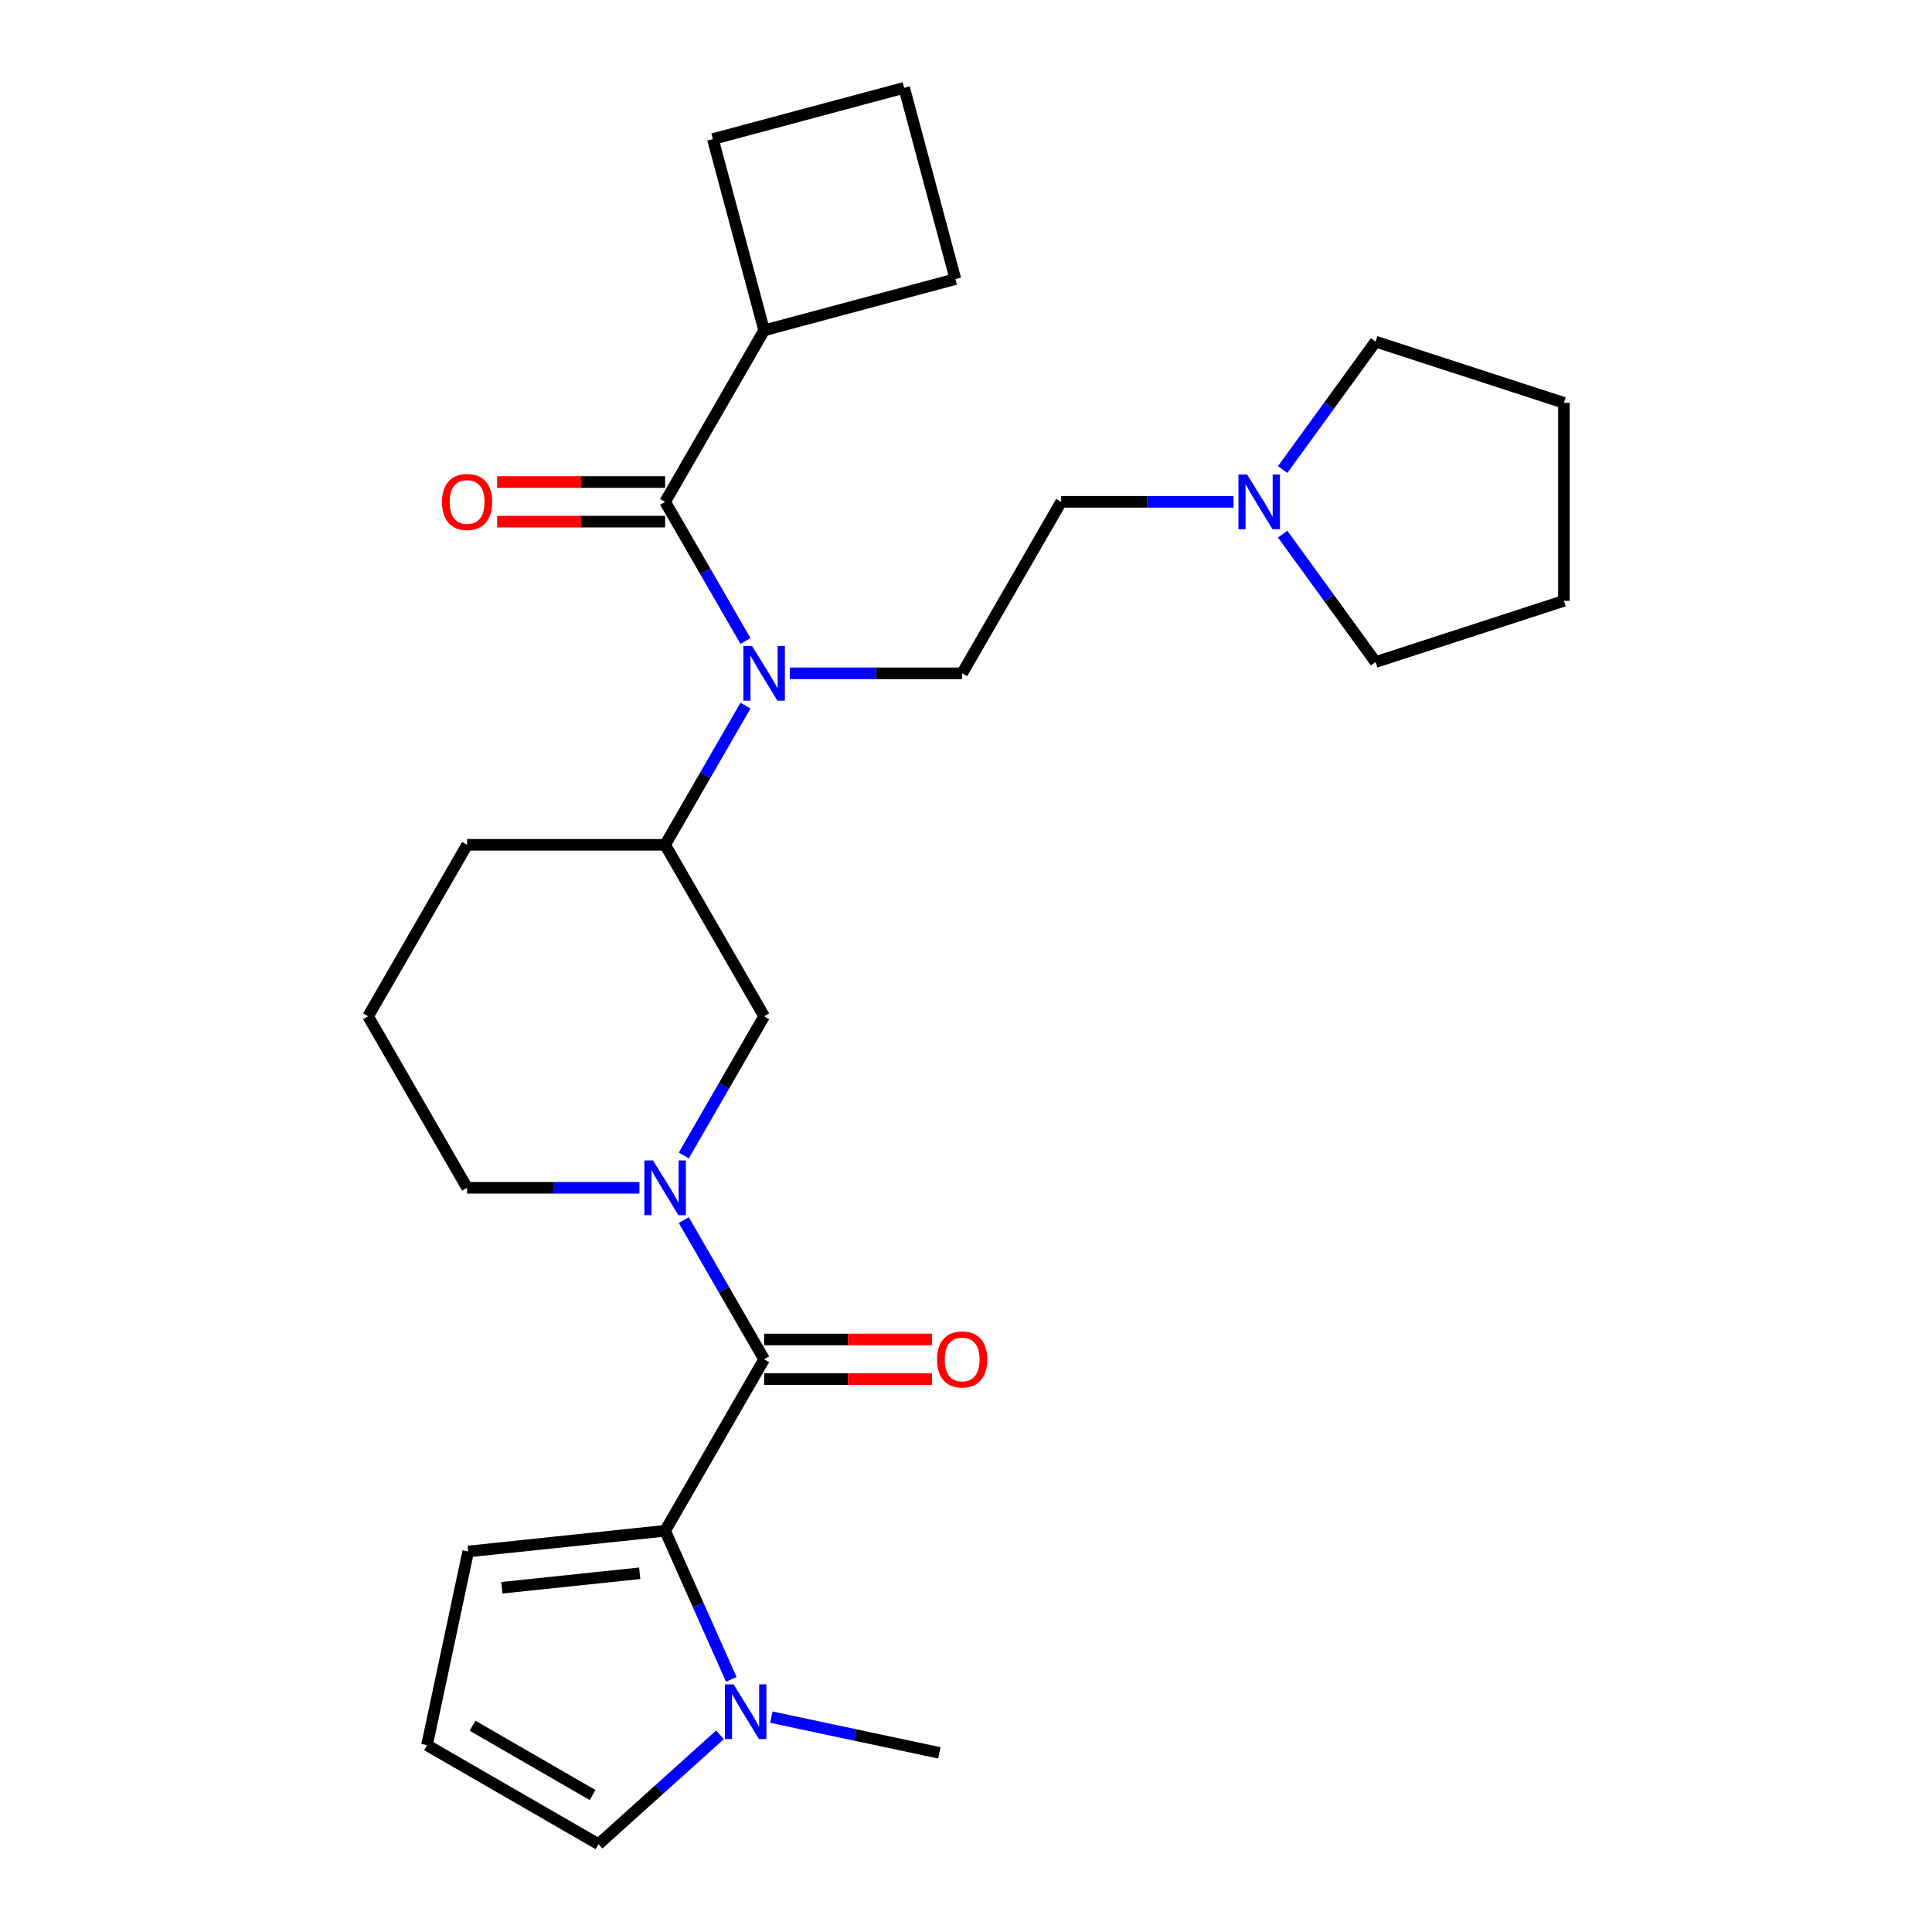 <?xml version='1.0' encoding='iso-8859-1'?>
<svg version='1.1' baseProfile='full'
              xmlns='http://www.w3.org/2000/svg'
                      xmlns:rdkit='http://www.rdkit.org/xml'
                      xmlns:xlink='http://www.w3.org/1999/xlink'
                  xml:space='preserve'
width='1000px' height='1000px' viewBox='0 0 1000 1000'>
<!-- END OF HEADER -->
<rect style='opacity:1.0;fill:#FFFFFF;stroke:none' width='1000' height='1000' x='0' y='0'> </rect>
<path class='bond-0' d='M 395.514,703.565 L 344.267,792.329' style='fill:none;fill-rule:evenodd;stroke:#000000;stroke-width:6px;stroke-linecap:butt;stroke-linejoin:miter;stroke-opacity:1' />
<path class='bond-1' d='M 395.514,703.565 L 374.718,667.545' style='fill:none;fill-rule:evenodd;stroke:#000000;stroke-width:6px;stroke-linecap:butt;stroke-linejoin:miter;stroke-opacity:1' />
<path class='bond-1' d='M 374.718,667.545 L 353.921,631.524' style='fill:none;fill-rule:evenodd;stroke:#0000FF;stroke-width:6px;stroke-linecap:butt;stroke-linejoin:miter;stroke-opacity:1' />
<path class='bond-12' d='M 395.514,713.815 L 438.981,713.815' style='fill:none;fill-rule:evenodd;stroke:#000000;stroke-width:6px;stroke-linecap:butt;stroke-linejoin:miter;stroke-opacity:1' />
<path class='bond-12' d='M 438.981,713.815 L 482.447,713.815' style='fill:none;fill-rule:evenodd;stroke:#FF0000;stroke-width:6px;stroke-linecap:butt;stroke-linejoin:miter;stroke-opacity:1' />
<path class='bond-12' d='M 395.514,693.316 L 438.981,693.316' style='fill:none;fill-rule:evenodd;stroke:#000000;stroke-width:6px;stroke-linecap:butt;stroke-linejoin:miter;stroke-opacity:1' />
<path class='bond-12' d='M 438.981,693.316 L 482.447,693.316' style='fill:none;fill-rule:evenodd;stroke:#FF0000;stroke-width:6px;stroke-linecap:butt;stroke-linejoin:miter;stroke-opacity:1' />
<path class='bond-4' d='M 344.267,792.329 L 361.388,830.785' style='fill:none;fill-rule:evenodd;stroke:#000000;stroke-width:6px;stroke-linecap:butt;stroke-linejoin:miter;stroke-opacity:1' />
<path class='bond-4' d='M 361.388,830.785 L 378.51,869.24' style='fill:none;fill-rule:evenodd;stroke:#0000FF;stroke-width:6px;stroke-linecap:butt;stroke-linejoin:miter;stroke-opacity:1' />
<path class='bond-9' d='M 344.267,792.329 L 242.333,803.042' style='fill:none;fill-rule:evenodd;stroke:#000000;stroke-width:6px;stroke-linecap:butt;stroke-linejoin:miter;stroke-opacity:1' />
<path class='bond-9' d='M 331.119,814.323 L 259.766,821.822' style='fill:none;fill-rule:evenodd;stroke:#000000;stroke-width:6px;stroke-linecap:butt;stroke-linejoin:miter;stroke-opacity:1' />
<path class='bond-5' d='M 353.921,598.08 L 374.718,562.059' style='fill:none;fill-rule:evenodd;stroke:#0000FF;stroke-width:6px;stroke-linecap:butt;stroke-linejoin:miter;stroke-opacity:1' />
<path class='bond-5' d='M 374.718,562.059 L 395.514,526.039' style='fill:none;fill-rule:evenodd;stroke:#000000;stroke-width:6px;stroke-linecap:butt;stroke-linejoin:miter;stroke-opacity:1' />
<path class='bond-16' d='M 330.964,614.802 L 286.368,614.802' style='fill:none;fill-rule:evenodd;stroke:#0000FF;stroke-width:6px;stroke-linecap:butt;stroke-linejoin:miter;stroke-opacity:1' />
<path class='bond-16' d='M 286.368,614.802 L 241.772,614.802' style='fill:none;fill-rule:evenodd;stroke:#000000;stroke-width:6px;stroke-linecap:butt;stroke-linejoin:miter;stroke-opacity:1' />
<path class='bond-2' d='M 344.267,259.748 L 365.063,295.769' style='fill:none;fill-rule:evenodd;stroke:#000000;stroke-width:6px;stroke-linecap:butt;stroke-linejoin:miter;stroke-opacity:1' />
<path class='bond-2' d='M 365.063,295.769 L 385.86,331.789' style='fill:none;fill-rule:evenodd;stroke:#0000FF;stroke-width:6px;stroke-linecap:butt;stroke-linejoin:miter;stroke-opacity:1' />
<path class='bond-13' d='M 344.267,249.499 L 300.8,249.499' style='fill:none;fill-rule:evenodd;stroke:#000000;stroke-width:6px;stroke-linecap:butt;stroke-linejoin:miter;stroke-opacity:1' />
<path class='bond-13' d='M 300.8,249.499 L 257.334,249.499' style='fill:none;fill-rule:evenodd;stroke:#FF0000;stroke-width:6px;stroke-linecap:butt;stroke-linejoin:miter;stroke-opacity:1' />
<path class='bond-13' d='M 344.267,269.998 L 300.8,269.998' style='fill:none;fill-rule:evenodd;stroke:#000000;stroke-width:6px;stroke-linecap:butt;stroke-linejoin:miter;stroke-opacity:1' />
<path class='bond-13' d='M 300.8,269.998 L 257.334,269.998' style='fill:none;fill-rule:evenodd;stroke:#FF0000;stroke-width:6px;stroke-linecap:butt;stroke-linejoin:miter;stroke-opacity:1' />
<path class='bond-14' d='M 344.267,259.748 L 395.514,170.985' style='fill:none;fill-rule:evenodd;stroke:#000000;stroke-width:6px;stroke-linecap:butt;stroke-linejoin:miter;stroke-opacity:1' />
<path class='bond-3' d='M 385.86,365.234 L 365.063,401.255' style='fill:none;fill-rule:evenodd;stroke:#0000FF;stroke-width:6px;stroke-linecap:butt;stroke-linejoin:miter;stroke-opacity:1' />
<path class='bond-3' d='M 365.063,401.255 L 344.267,437.275' style='fill:none;fill-rule:evenodd;stroke:#000000;stroke-width:6px;stroke-linecap:butt;stroke-linejoin:miter;stroke-opacity:1' />
<path class='bond-7' d='M 408.817,348.512 L 453.413,348.512' style='fill:none;fill-rule:evenodd;stroke:#0000FF;stroke-width:6px;stroke-linecap:butt;stroke-linejoin:miter;stroke-opacity:1' />
<path class='bond-7' d='M 453.413,348.512 L 498.009,348.512' style='fill:none;fill-rule:evenodd;stroke:#000000;stroke-width:6px;stroke-linecap:butt;stroke-linejoin:miter;stroke-opacity:1' />
<path class='bond-10' d='M 372.653,897.94 L 341.22,926.243' style='fill:none;fill-rule:evenodd;stroke:#0000FF;stroke-width:6px;stroke-linecap:butt;stroke-linejoin:miter;stroke-opacity:1' />
<path class='bond-10' d='M 341.22,926.243 L 309.787,954.545' style='fill:none;fill-rule:evenodd;stroke:#000000;stroke-width:6px;stroke-linecap:butt;stroke-linejoin:miter;stroke-opacity:1' />
<path class='bond-17' d='M 399.258,888.79 L 442.734,898.032' style='fill:none;fill-rule:evenodd;stroke:#0000FF;stroke-width:6px;stroke-linecap:butt;stroke-linejoin:miter;stroke-opacity:1' />
<path class='bond-17' d='M 442.734,898.032 L 486.211,907.273' style='fill:none;fill-rule:evenodd;stroke:#000000;stroke-width:6px;stroke-linecap:butt;stroke-linejoin:miter;stroke-opacity:1' />
<path class='bond-6' d='M 395.514,526.039 L 344.267,437.275' style='fill:none;fill-rule:evenodd;stroke:#000000;stroke-width:6px;stroke-linecap:butt;stroke-linejoin:miter;stroke-opacity:1' />
<path class='bond-28' d='M 344.267,437.275 L 241.772,437.275' style='fill:none;fill-rule:evenodd;stroke:#000000;stroke-width:6px;stroke-linecap:butt;stroke-linejoin:miter;stroke-opacity:1' />
<path class='bond-15' d='M 498.009,348.512 L 549.257,259.748' style='fill:none;fill-rule:evenodd;stroke:#000000;stroke-width:6px;stroke-linecap:butt;stroke-linejoin:miter;stroke-opacity:1' />
<path class='bond-8' d='M 638.45,259.748 L 593.853,259.748' style='fill:none;fill-rule:evenodd;stroke:#0000FF;stroke-width:6px;stroke-linecap:butt;stroke-linejoin:miter;stroke-opacity:1' />
<path class='bond-8' d='M 593.853,259.748 L 549.257,259.748' style='fill:none;fill-rule:evenodd;stroke:#000000;stroke-width:6px;stroke-linecap:butt;stroke-linejoin:miter;stroke-opacity:1' />
<path class='bond-19' d='M 663.902,243.026 L 687.95,209.927' style='fill:none;fill-rule:evenodd;stroke:#0000FF;stroke-width:6px;stroke-linecap:butt;stroke-linejoin:miter;stroke-opacity:1' />
<path class='bond-19' d='M 687.95,209.927 L 711.997,176.828' style='fill:none;fill-rule:evenodd;stroke:#000000;stroke-width:6px;stroke-linecap:butt;stroke-linejoin:miter;stroke-opacity:1' />
<path class='bond-20' d='M 663.902,276.471 L 687.95,309.57' style='fill:none;fill-rule:evenodd;stroke:#0000FF;stroke-width:6px;stroke-linecap:butt;stroke-linejoin:miter;stroke-opacity:1' />
<path class='bond-20' d='M 687.95,309.57 L 711.997,342.669' style='fill:none;fill-rule:evenodd;stroke:#000000;stroke-width:6px;stroke-linecap:butt;stroke-linejoin:miter;stroke-opacity:1' />
<path class='bond-11' d='M 242.333,803.042 L 221.023,903.298' style='fill:none;fill-rule:evenodd;stroke:#000000;stroke-width:6px;stroke-linecap:butt;stroke-linejoin:miter;stroke-opacity:1' />
<path class='bond-27' d='M 309.787,954.545 L 221.023,903.298' style='fill:none;fill-rule:evenodd;stroke:#000000;stroke-width:6px;stroke-linecap:butt;stroke-linejoin:miter;stroke-opacity:1' />
<path class='bond-27' d='M 306.722,929.106 L 244.587,893.232' style='fill:none;fill-rule:evenodd;stroke:#000000;stroke-width:6px;stroke-linecap:butt;stroke-linejoin:miter;stroke-opacity:1' />
<path class='bond-23' d='M 395.514,170.985 L 368.987,71.982' style='fill:none;fill-rule:evenodd;stroke:#000000;stroke-width:6px;stroke-linecap:butt;stroke-linejoin:miter;stroke-opacity:1' />
<path class='bond-24' d='M 395.514,170.985 L 494.517,144.457' style='fill:none;fill-rule:evenodd;stroke:#000000;stroke-width:6px;stroke-linecap:butt;stroke-linejoin:miter;stroke-opacity:1' />
<path class='bond-21' d='M 241.772,614.802 L 190.524,526.039' style='fill:none;fill-rule:evenodd;stroke:#000000;stroke-width:6px;stroke-linecap:butt;stroke-linejoin:miter;stroke-opacity:1' />
<path class='bond-18' d='M 241.772,437.275 L 190.524,526.039' style='fill:none;fill-rule:evenodd;stroke:#000000;stroke-width:6px;stroke-linecap:butt;stroke-linejoin:miter;stroke-opacity:1' />
<path class='bond-25' d='M 711.997,176.828 L 809.476,208.501' style='fill:none;fill-rule:evenodd;stroke:#000000;stroke-width:6px;stroke-linecap:butt;stroke-linejoin:miter;stroke-opacity:1' />
<path class='bond-26' d='M 711.997,342.669 L 809.476,310.996' style='fill:none;fill-rule:evenodd;stroke:#000000;stroke-width:6px;stroke-linecap:butt;stroke-linejoin:miter;stroke-opacity:1' />
<path class='bond-22' d='M 467.989,45.455 L 494.517,144.457' style='fill:none;fill-rule:evenodd;stroke:#000000;stroke-width:6px;stroke-linecap:butt;stroke-linejoin:miter;stroke-opacity:1' />
<path class='bond-29' d='M 467.989,45.455 L 368.987,71.982' style='fill:none;fill-rule:evenodd;stroke:#000000;stroke-width:6px;stroke-linecap:butt;stroke-linejoin:miter;stroke-opacity:1' />
<path class='bond-30' d='M 809.476,208.501 L 809.476,310.996' style='fill:none;fill-rule:evenodd;stroke:#000000;stroke-width:6px;stroke-linecap:butt;stroke-linejoin:miter;stroke-opacity:1' />
<path  class='atom-2' d='M 338.007 600.642
L 347.287 615.642
Q 348.207 617.122, 349.687 619.802
Q 351.167 622.482, 351.247 622.642
L 351.247 600.642
L 355.007 600.642
L 355.007 628.962
L 351.127 628.962
L 341.167 612.562
Q 340.007 610.642, 338.767 608.442
Q 337.567 606.242, 337.207 605.562
L 337.207 628.962
L 333.527 628.962
L 333.527 600.642
L 338.007 600.642
' fill='#0000FF'/>
<path  class='atom-4' d='M 389.254 334.352
L 398.534 349.352
Q 399.454 350.832, 400.934 353.512
Q 402.414 356.192, 402.494 356.352
L 402.494 334.352
L 406.254 334.352
L 406.254 362.672
L 402.374 362.672
L 392.414 346.272
Q 391.254 344.352, 390.014 342.152
Q 388.814 339.952, 388.454 339.272
L 388.454 362.672
L 384.774 362.672
L 384.774 334.352
L 389.254 334.352
' fill='#0000FF'/>
<path  class='atom-5' d='M 379.695 871.803
L 388.975 886.803
Q 389.895 888.283, 391.375 890.963
Q 392.855 893.643, 392.935 893.803
L 392.935 871.803
L 396.695 871.803
L 396.695 900.123
L 392.815 900.123
L 382.855 883.723
Q 381.695 881.803, 380.455 879.603
Q 379.255 877.403, 378.895 876.723
L 378.895 900.123
L 375.215 900.123
L 375.215 871.803
L 379.695 871.803
' fill='#0000FF'/>
<path  class='atom-9' d='M 645.492 245.588
L 654.772 260.588
Q 655.692 262.068, 657.172 264.748
Q 658.652 267.428, 658.732 267.588
L 658.732 245.588
L 662.492 245.588
L 662.492 273.908
L 658.612 273.908
L 648.652 257.508
Q 647.492 255.588, 646.252 253.388
Q 645.052 251.188, 644.692 250.508
L 644.692 273.908
L 641.012 273.908
L 641.012 245.588
L 645.492 245.588
' fill='#0000FF'/>
<path  class='atom-13' d='M 485.009 703.645
Q 485.009 696.845, 488.369 693.045
Q 491.729 689.245, 498.009 689.245
Q 504.289 689.245, 507.649 693.045
Q 511.009 696.845, 511.009 703.645
Q 511.009 710.525, 507.609 714.445
Q 504.209 718.325, 498.009 718.325
Q 491.769 718.325, 488.369 714.445
Q 485.009 710.565, 485.009 703.645
M 498.009 715.125
Q 502.329 715.125, 504.649 712.245
Q 507.009 709.325, 507.009 703.645
Q 507.009 698.085, 504.649 695.285
Q 502.329 692.445, 498.009 692.445
Q 493.689 692.445, 491.329 695.245
Q 489.009 698.045, 489.009 703.645
Q 489.009 709.365, 491.329 712.245
Q 493.689 715.125, 498.009 715.125
' fill='#FF0000'/>
<path  class='atom-14' d='M 228.772 259.828
Q 228.772 253.028, 232.132 249.228
Q 235.492 245.428, 241.772 245.428
Q 248.052 245.428, 251.412 249.228
Q 254.772 253.028, 254.772 259.828
Q 254.772 266.708, 251.372 270.628
Q 247.972 274.508, 241.772 274.508
Q 235.532 274.508, 232.132 270.628
Q 228.772 266.748, 228.772 259.828
M 241.772 271.308
Q 246.092 271.308, 248.412 268.428
Q 250.772 265.508, 250.772 259.828
Q 250.772 254.268, 248.412 251.468
Q 246.092 248.628, 241.772 248.628
Q 237.452 248.628, 235.092 251.428
Q 232.772 254.228, 232.772 259.828
Q 232.772 265.548, 235.092 268.428
Q 237.452 271.308, 241.772 271.308
' fill='#FF0000'/>
</svg>
